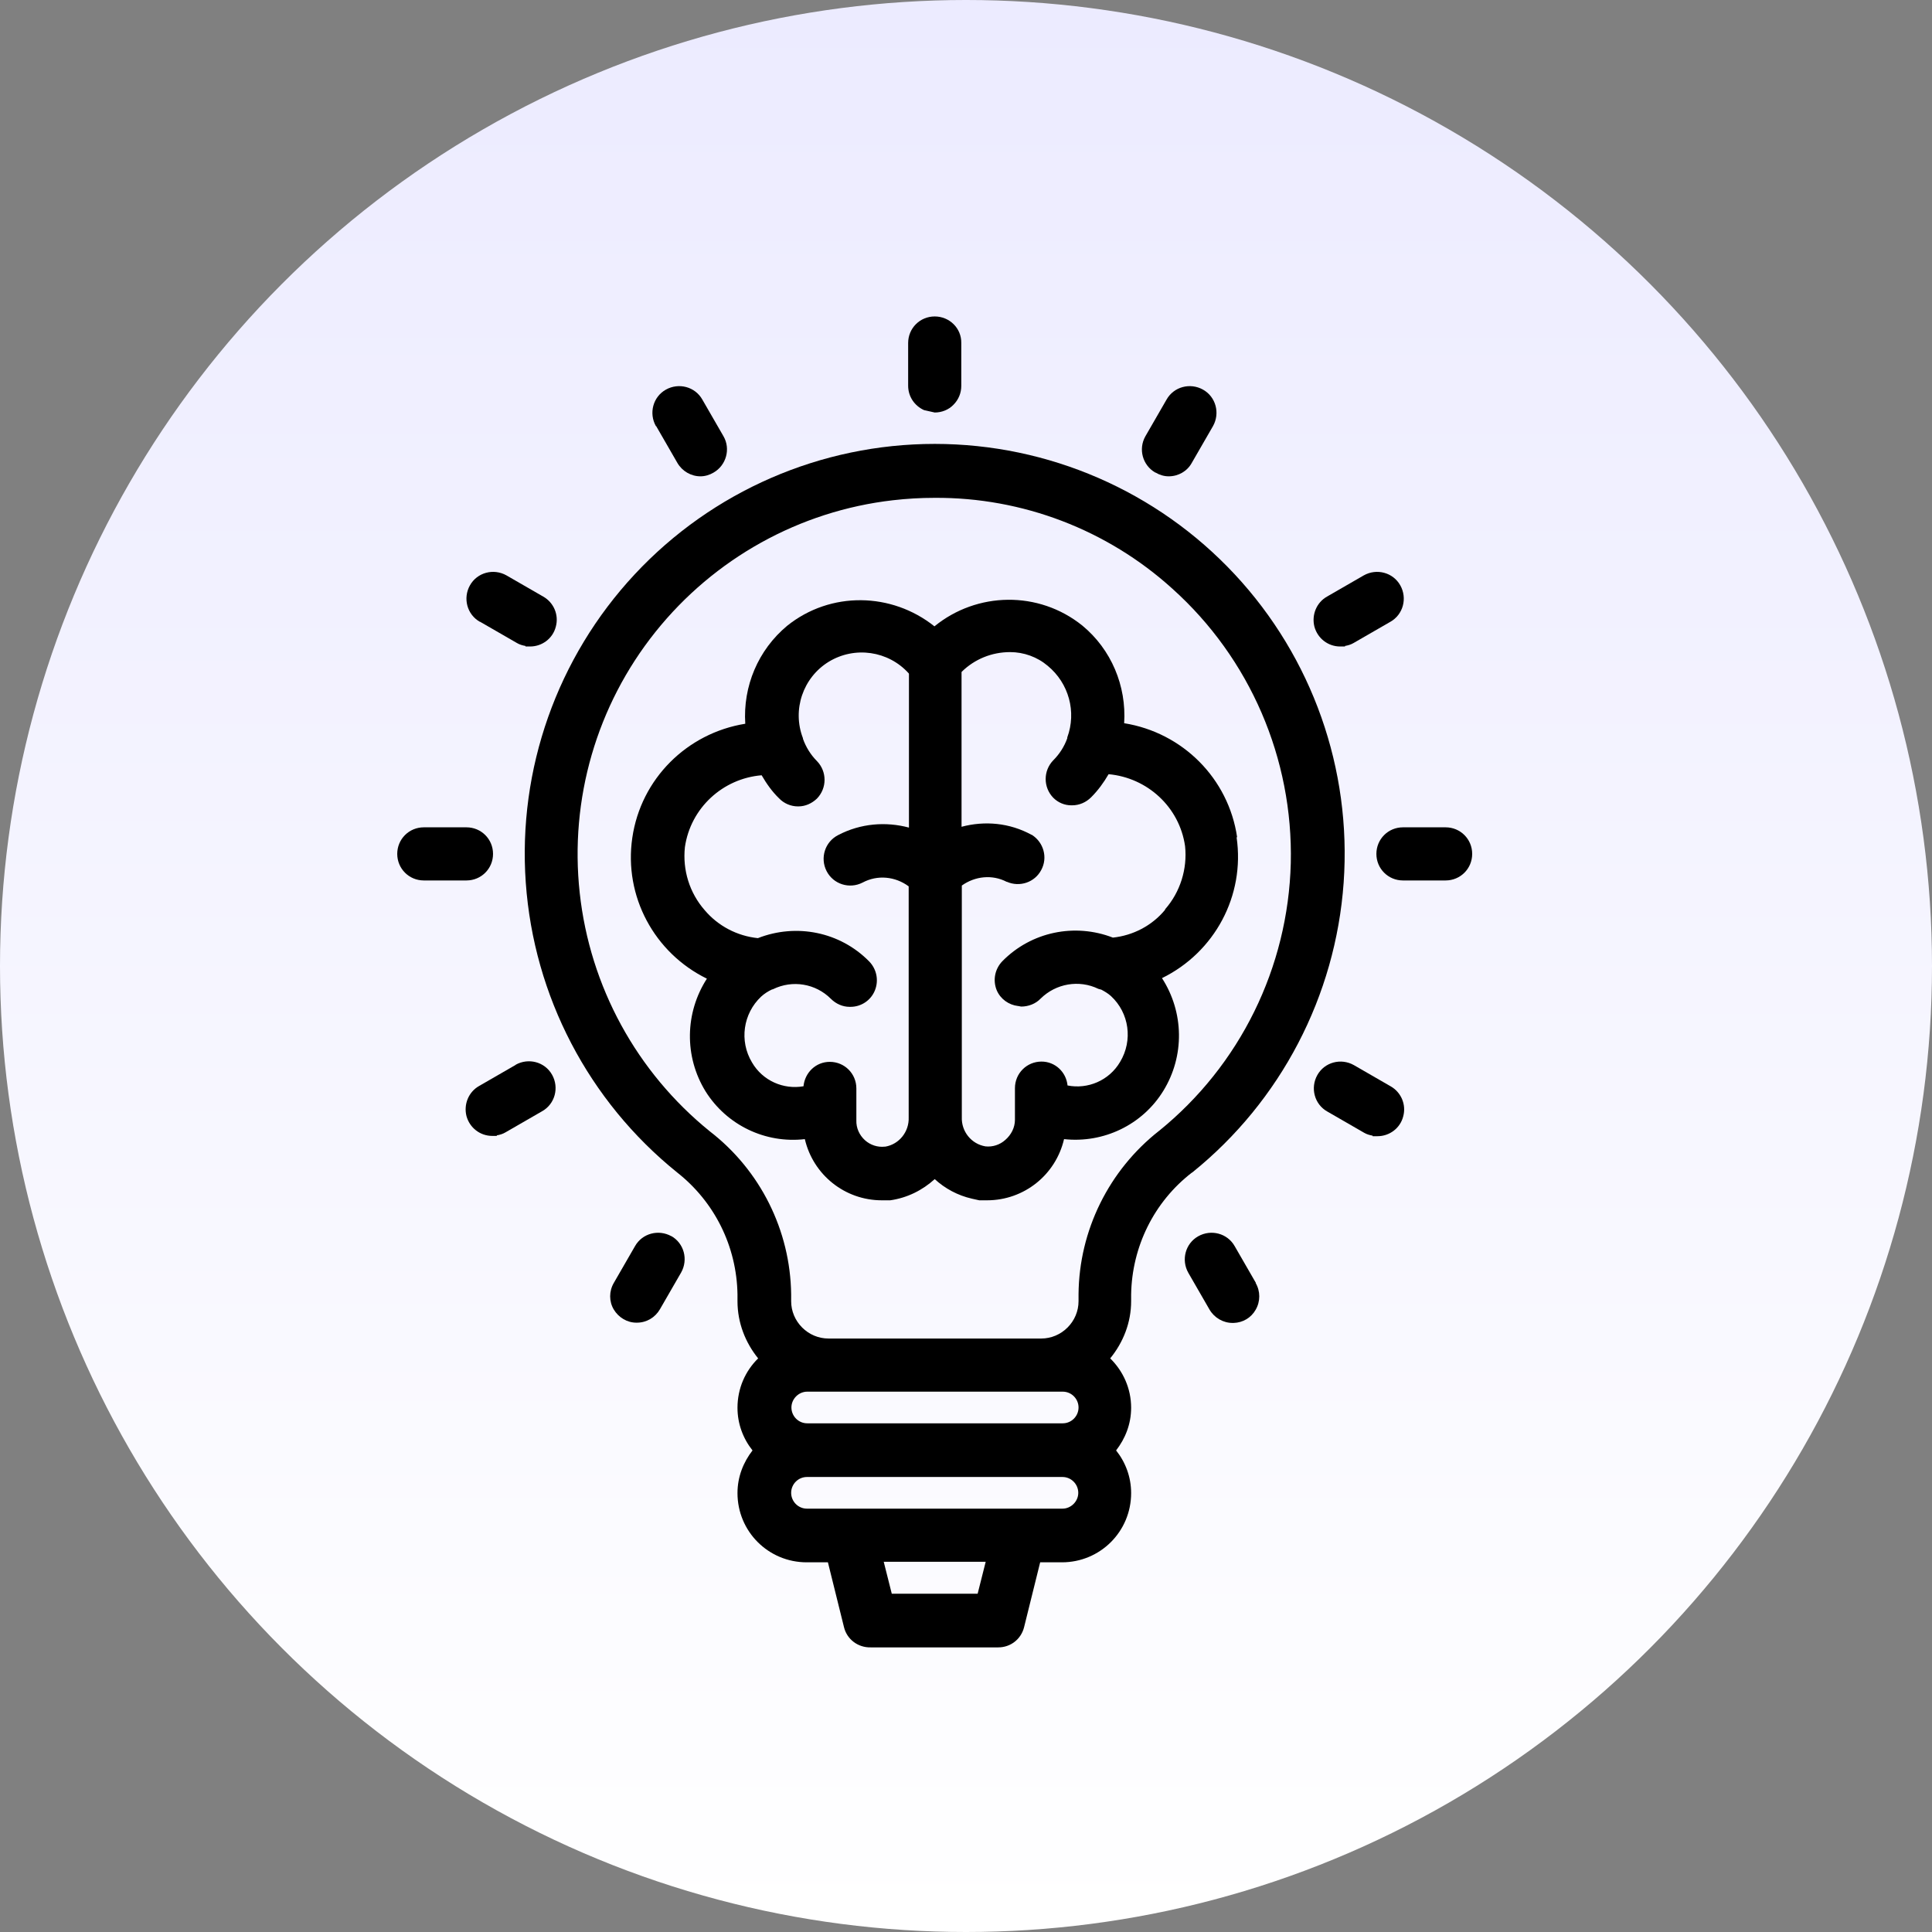 <svg xmlns="http://www.w3.org/2000/svg" fill="none" viewBox="0 0 72 72" height="72" width="72">
<rect x="0" y="0" width="72" height="72" fill="#808080" stroke="none"/>
<circle fill="url(#paint0_linear_36019_1951)" r="36" cy="36" cx="36"></circle>
<path fill="black" d="M46.104 31.202C45.784 29.012 44.074 27.302 41.894 26.952C41.984 25.562 41.414 24.202 40.334 23.312C38.704 22.002 36.404 22.052 34.824 23.342C33.234 22.072 30.954 22.022 29.334 23.322C28.254 24.222 27.684 25.572 27.774 26.972C25.604 27.322 23.884 29.022 23.564 31.222C23.244 33.402 24.384 35.512 26.344 36.472C25.524 37.742 25.494 39.372 26.294 40.672C27.084 41.932 28.524 42.622 29.994 42.452C30.304 43.782 31.484 44.732 32.864 44.732H33.144H33.174C33.814 44.642 34.384 44.352 34.834 43.942C35.214 44.292 35.694 44.552 36.224 44.672L36.494 44.732H36.504H36.784C38.164 44.732 39.344 43.782 39.654 42.452C41.124 42.612 42.574 41.922 43.354 40.652C44.154 39.352 44.124 37.722 43.304 36.452C45.264 35.492 46.404 33.382 46.084 31.202H46.104ZM32.974 42.732C32.704 42.762 32.434 42.672 32.234 42.492C32.024 42.302 31.904 42.032 31.914 41.752V41.152V40.562C31.914 40.012 31.474 39.572 30.924 39.572C30.404 39.572 29.994 39.972 29.944 40.482C29.204 40.612 28.424 40.282 28.024 39.592C27.544 38.792 27.694 37.772 28.364 37.142C28.484 37.032 28.624 36.942 28.774 36.872C28.784 36.872 28.804 36.872 28.814 36.862C29.534 36.512 30.394 36.652 30.964 37.222C31.154 37.412 31.404 37.522 31.664 37.522H31.694C32.094 37.522 32.454 37.282 32.604 36.912C32.754 36.542 32.674 36.122 32.394 35.832C31.304 34.722 29.674 34.402 28.244 34.962C27.474 34.882 26.764 34.512 26.264 33.922C25.694 33.272 25.434 32.422 25.524 31.572C25.734 30.112 26.934 29.012 28.384 28.892C28.564 29.202 28.774 29.502 29.034 29.752C29.214 29.942 29.474 30.052 29.734 30.052C29.734 30.052 29.744 30.052 29.754 30.052C30.014 30.052 30.254 29.942 30.444 29.762C30.824 29.372 30.824 28.752 30.444 28.362C30.214 28.132 30.034 27.842 29.924 27.532C29.924 27.532 29.924 27.522 29.924 27.512C29.514 26.452 29.924 25.252 30.884 24.662C31.854 24.072 33.104 24.252 33.864 25.092L33.874 25.112V30.842C33.014 30.612 32.074 30.682 31.234 31.122C30.744 31.372 30.554 31.972 30.804 32.462C31.054 32.952 31.654 33.142 32.144 32.892C32.704 32.592 33.364 32.662 33.864 33.032V41.642C33.884 42.172 33.514 42.642 32.994 42.732H32.974ZM43.414 33.912C42.924 34.502 42.224 34.862 41.474 34.942C40.054 34.392 38.434 34.722 37.354 35.822C37.074 36.112 36.994 36.532 37.144 36.902C37.284 37.232 37.594 37.452 37.944 37.492H37.954L38.054 37.512C38.324 37.512 38.594 37.412 38.784 37.212C39.354 36.652 40.214 36.502 40.934 36.852C40.934 36.852 41.004 36.872 41.044 36.882C41.174 36.952 41.294 37.022 41.404 37.122C42.084 37.752 42.224 38.772 41.744 39.572C41.334 40.272 40.534 40.602 39.784 40.452C39.734 39.952 39.324 39.562 38.814 39.562C38.264 39.562 37.824 40.002 37.824 40.552V41.142V41.732C37.824 42.022 37.684 42.292 37.464 42.482C37.264 42.662 36.994 42.752 36.724 42.722C36.194 42.632 35.824 42.162 35.844 41.632C35.844 41.632 35.844 41.632 35.844 41.622V33.002C36.334 32.652 36.974 32.582 37.514 32.862H37.524C38.004 33.072 38.564 32.882 38.804 32.422C39.054 31.962 38.894 31.392 38.454 31.112H38.444C37.624 30.662 36.694 30.582 35.834 30.812V25.082V25.052C35.834 25.052 35.834 25.042 35.844 25.032C36.324 24.562 36.964 24.302 37.644 24.302C38.154 24.302 38.654 24.482 39.044 24.812C39.834 25.462 40.124 26.532 39.774 27.482C39.774 27.482 39.774 27.502 39.774 27.512C39.664 27.822 39.484 28.102 39.254 28.332C38.874 28.722 38.874 29.342 39.254 29.732C39.434 29.912 39.674 30.012 39.924 30.012C39.924 30.012 39.944 30.012 39.954 30.012C40.224 30.012 40.474 29.902 40.664 29.712C40.924 29.452 41.134 29.162 41.314 28.852C42.754 28.982 43.954 30.072 44.164 31.532C44.254 32.382 43.984 33.242 43.424 33.882L43.414 33.912Z"></path>
<path fill="black" d="M44.434 43.693C47.734 41.033 49.774 37.113 50.074 32.893C50.374 28.663 48.904 24.503 46.014 21.403C43.124 18.303 39.074 16.543 34.834 16.543C30.594 16.543 26.544 18.303 23.654 21.403C20.764 24.503 19.294 28.663 19.594 32.893C19.894 37.123 21.934 41.033 25.234 43.693C26.634 44.793 27.454 46.453 27.484 48.233V48.493C27.484 49.303 27.784 50.043 28.254 50.623C27.774 51.093 27.484 51.743 27.484 52.463C27.484 53.063 27.694 53.613 28.044 54.053C27.704 54.493 27.484 55.033 27.484 55.643C27.484 57.073 28.634 58.223 30.064 58.223H30.854L31.454 60.643C31.564 61.093 31.974 61.403 32.444 61.393H37.204C37.664 61.393 38.054 61.083 38.164 60.643L38.764 58.223H39.574C41.004 58.223 42.154 57.073 42.154 55.643C42.154 55.043 41.944 54.493 41.594 54.053C41.934 53.613 42.154 53.073 42.154 52.463C42.154 51.743 41.854 51.093 41.374 50.623C41.864 50.023 42.154 49.283 42.154 48.493V48.243C42.184 46.463 43.004 44.793 44.414 43.703L44.434 43.693ZM36.444 59.393H33.234L32.934 58.203H36.734L36.434 59.393H36.444ZM39.594 56.223H38.014H31.664H30.074C29.744 56.223 29.484 55.953 29.484 55.633C29.484 55.313 29.744 55.043 30.074 55.043H39.594C39.924 55.043 40.184 55.313 40.184 55.633C40.184 55.953 39.914 56.223 39.594 56.223ZM39.604 53.043H30.084C29.754 53.043 29.494 52.773 29.494 52.453C29.494 52.133 29.764 51.863 30.084 51.863H39.604C39.934 51.863 40.194 52.133 40.194 52.453C40.194 52.773 39.934 53.043 39.604 53.043ZM43.194 42.143C41.324 43.613 40.214 45.853 40.194 48.233V48.493C40.194 48.863 40.044 49.213 39.784 49.473C39.524 49.733 39.174 49.883 38.804 49.883H30.874C30.504 49.883 30.154 49.733 29.894 49.473C29.634 49.213 29.484 48.863 29.484 48.493V48.233C29.454 45.853 28.334 43.613 26.454 42.163C23.724 39.953 21.984 36.763 21.604 33.273C21.224 29.783 22.234 26.293 24.424 23.553C26.614 20.813 29.794 19.043 33.274 18.643C33.794 18.583 34.304 18.553 34.824 18.553H34.834C38.104 18.533 41.264 19.743 43.684 21.933C46.584 24.533 48.194 28.273 48.104 32.163C48.004 36.053 46.214 39.703 43.184 42.153L43.194 42.143Z"></path>
<path fill="black" d="M18.374 31.822C18.374 31.272 17.934 30.832 17.384 30.832H15.794C15.244 30.832 14.804 31.272 14.804 31.822C14.804 32.372 15.244 32.812 15.794 32.812H17.384C17.934 32.812 18.374 32.372 18.374 31.822Z"></path>
<path fill="black" d="M53.874 30.832H52.284C51.734 30.832 51.294 31.272 51.294 31.822C51.294 32.372 51.734 32.812 52.284 32.812H53.874C54.424 32.812 54.864 32.372 54.864 31.822C54.864 31.272 54.424 30.832 53.874 30.832Z"></path>
<path fill="black" d="M19.224 39.682L17.854 40.472C17.464 40.692 17.274 41.152 17.384 41.592C17.504 42.032 17.894 42.332 18.344 42.332H18.514V42.312C18.624 42.292 18.734 42.262 18.834 42.202L20.204 41.412C20.684 41.142 20.844 40.532 20.574 40.052C20.304 39.572 19.694 39.412 19.214 39.682H19.224Z"></path>
<path fill="black" d="M49.954 24.093H50.124V24.073C50.234 24.053 50.344 24.023 50.444 23.963L51.814 23.173C52.294 22.903 52.454 22.293 52.184 21.813C51.914 21.333 51.304 21.173 50.824 21.443L49.454 22.233C49.064 22.453 48.874 22.913 48.984 23.353C49.104 23.793 49.494 24.093 49.944 24.093H49.954Z"></path>
<path fill="black" d="M25.024 46.072C24.544 45.802 23.934 45.962 23.664 46.442L22.874 47.812C22.694 48.122 22.694 48.502 22.874 48.802C23.054 49.102 23.374 49.292 23.714 49.292C23.714 49.292 23.724 49.292 23.734 49.292C24.094 49.292 24.414 49.102 24.594 48.792L25.384 47.422C25.654 46.942 25.494 46.332 25.014 46.062L25.024 46.072Z"></path>
<path fill="black" d="M43.064 17.611C43.214 17.701 43.384 17.751 43.554 17.751C43.914 17.751 44.244 17.561 44.414 17.251L45.204 15.881C45.474 15.401 45.314 14.791 44.834 14.521C44.354 14.251 43.744 14.411 43.474 14.891L42.684 16.261C42.414 16.741 42.584 17.341 43.054 17.611H43.064Z"></path>
<path fill="black" d="M51.824 40.483L50.454 39.693C49.974 39.423 49.364 39.583 49.094 40.063C48.824 40.543 48.984 41.153 49.464 41.423L50.834 42.213C50.934 42.273 51.044 42.303 51.154 42.323V42.343H51.334C51.784 42.343 52.184 42.043 52.294 41.603C52.414 41.163 52.214 40.703 51.824 40.483Z"></path>
<path fill="black" d="M17.894 23.173L19.264 23.963C19.364 24.023 19.474 24.053 19.584 24.073V24.093H19.754C20.204 24.093 20.604 23.793 20.714 23.353C20.834 22.913 20.634 22.453 20.244 22.233L18.874 21.443C18.394 21.173 17.784 21.333 17.514 21.813C17.244 22.293 17.404 22.903 17.884 23.173H17.894Z"></path>
<path fill="black" d="M46.804 47.812L46.014 46.442C45.744 45.962 45.134 45.802 44.654 46.072C44.174 46.342 44.014 46.952 44.284 47.432L45.074 48.802C45.254 49.112 45.584 49.302 45.934 49.302C45.934 49.302 45.954 49.302 45.974 49.302C46.314 49.292 46.624 49.112 46.794 48.812C46.974 48.502 46.974 48.122 46.794 47.812H46.804Z"></path>
<path fill="black" d="M24.454 15.881L25.244 17.251C25.424 17.561 25.754 17.751 26.104 17.751C26.274 17.751 26.444 17.701 26.594 17.611C27.064 17.341 27.234 16.731 26.964 16.261L26.174 14.891C25.904 14.411 25.294 14.251 24.814 14.521C24.334 14.791 24.174 15.401 24.444 15.881H24.454Z"></path>
<path fill="black" d="M34.434 15.283L34.834 15.373C35.094 15.373 35.354 15.273 35.534 15.083C35.724 14.893 35.824 14.643 35.824 14.383V12.783C35.834 12.233 35.384 11.793 34.834 11.793C34.284 11.793 33.844 12.233 33.844 12.783V14.373C33.844 14.783 34.084 15.123 34.434 15.283Z"></path>
<defs>
<linearGradient gradientUnits="userSpaceOnUse" y2="-1.96955e-06" x2="36" y1="72" x1="36" id="paint0_linear_36019_1951">
<stop stop-color="white"></stop>
<stop stop-color="#ECEBFF" offset="1"></stop>
</linearGradient>
</defs>
</svg>
